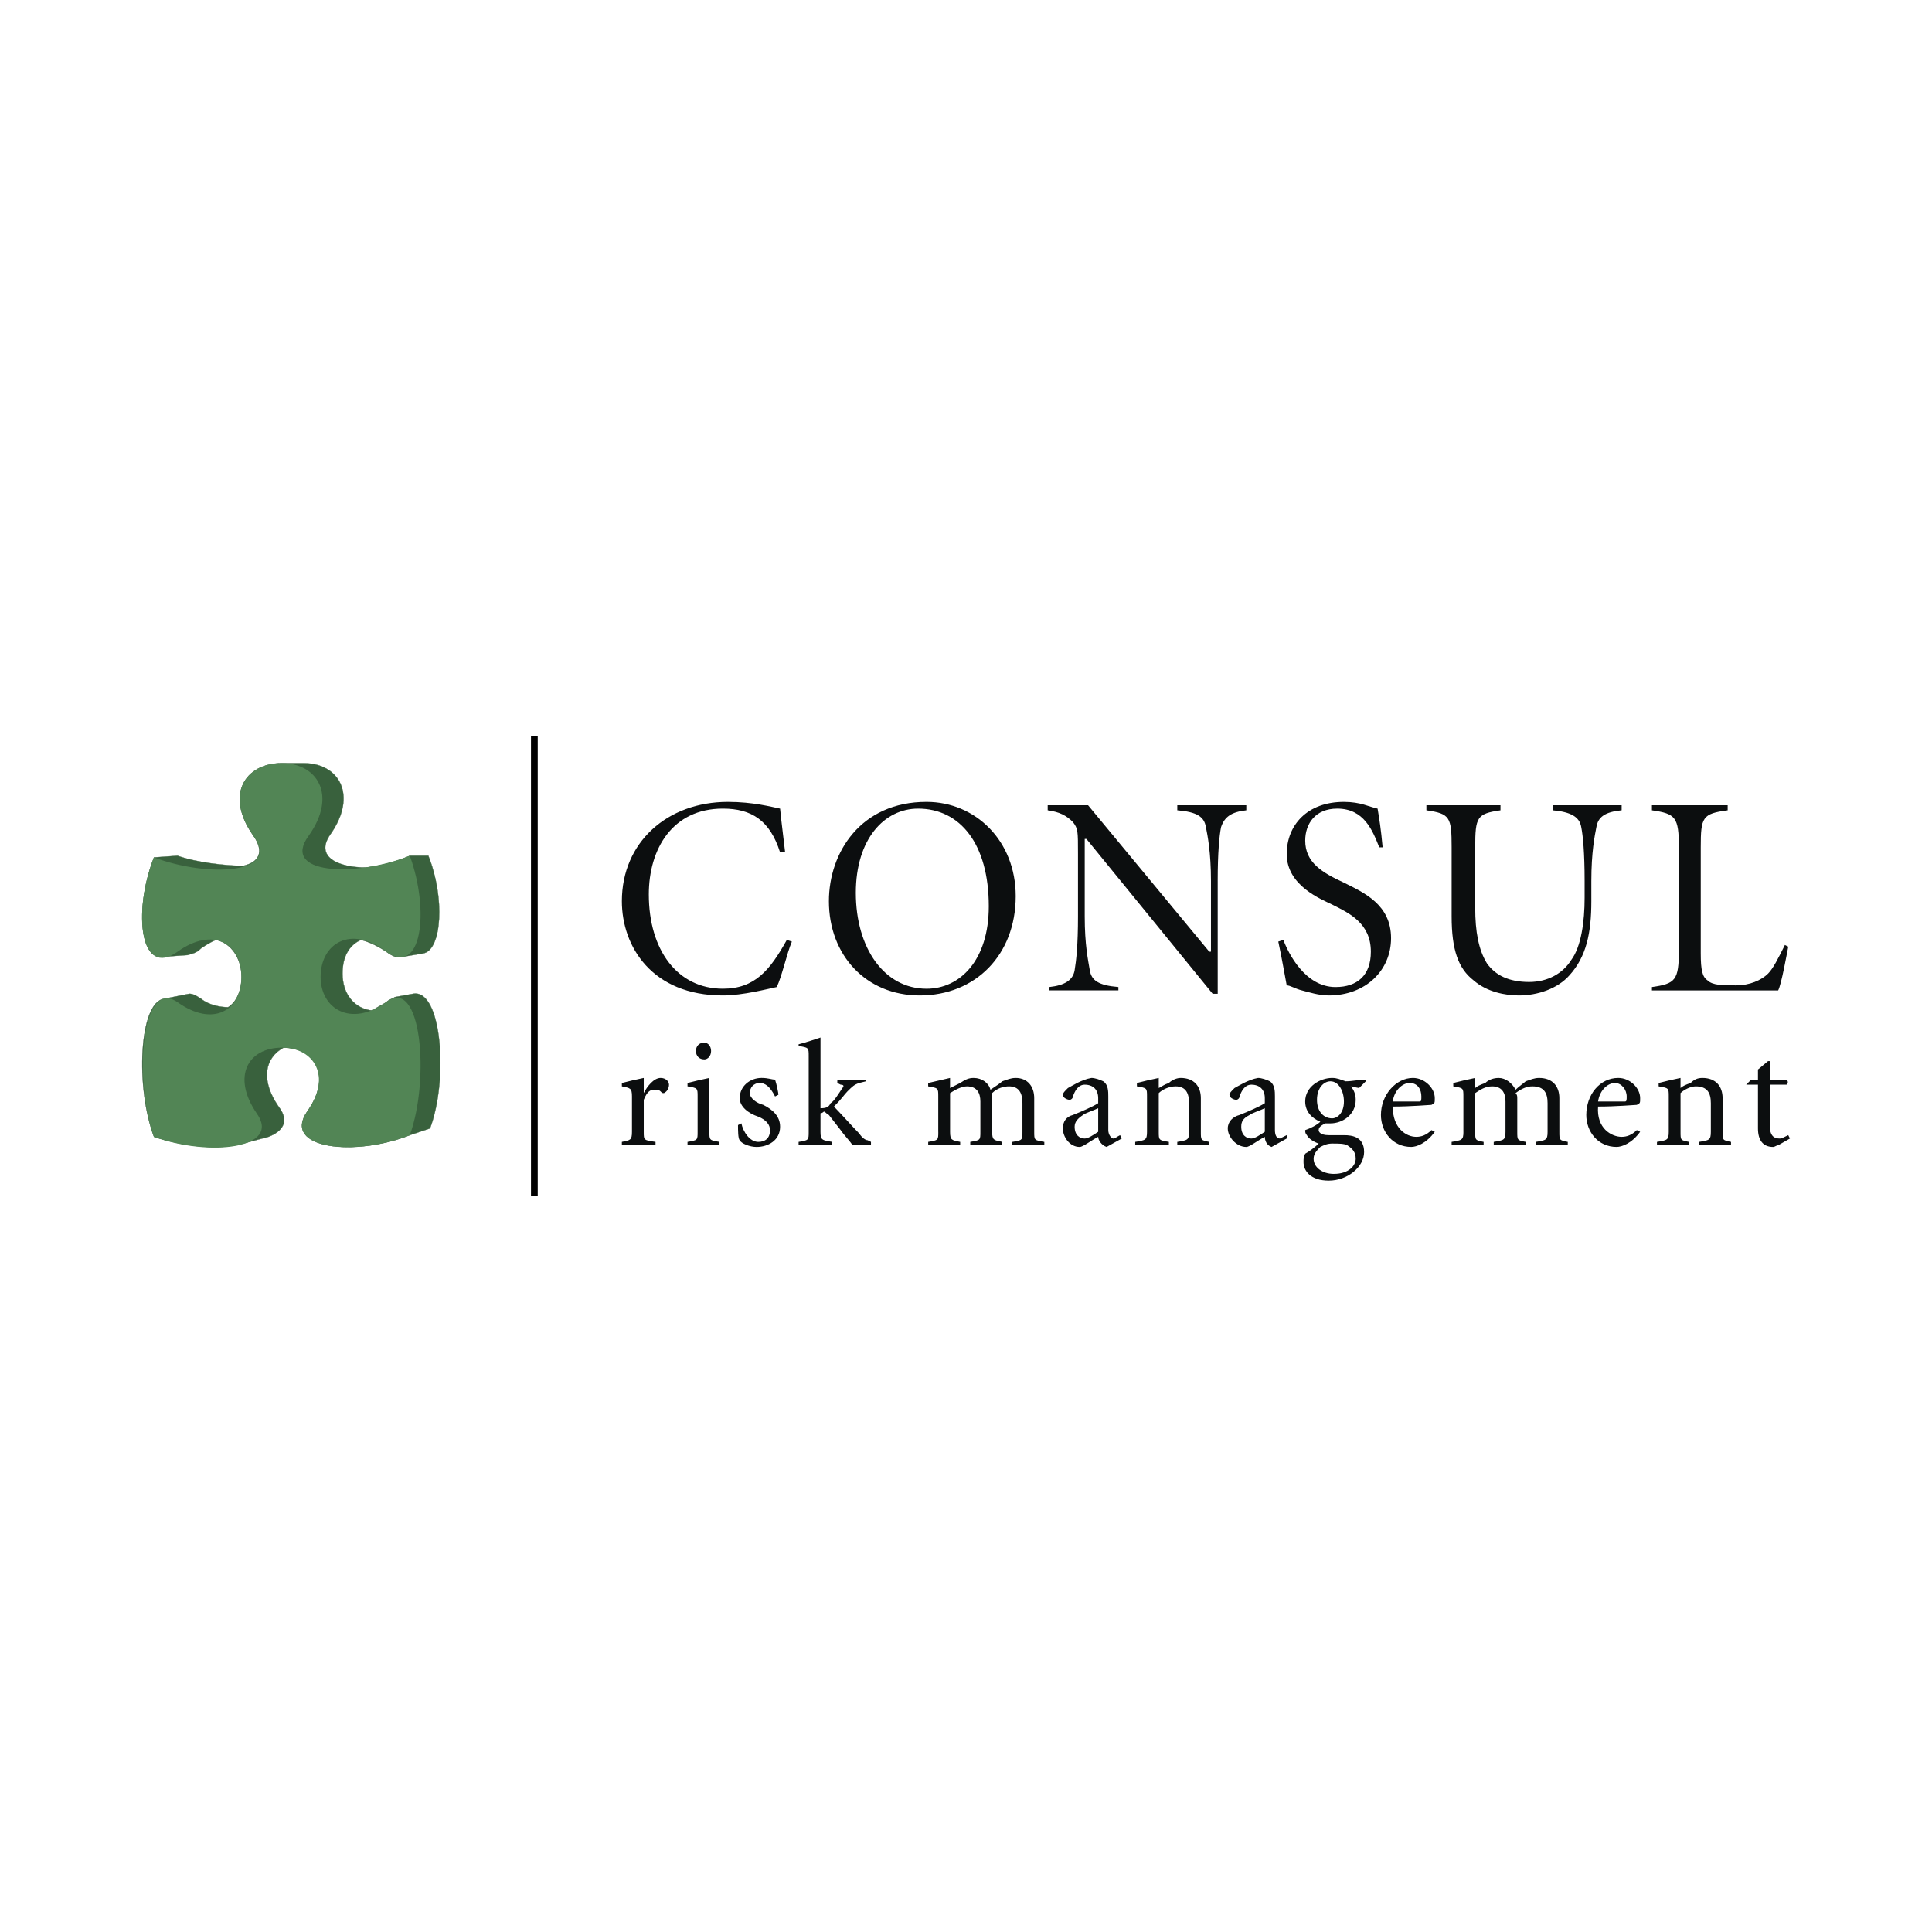<svg xmlns="http://www.w3.org/2000/svg" width="2500" height="2500" viewBox="0 0 192.756 192.756"><path fill-rule="evenodd" clip-rule="evenodd" fill="#fff" d="M0 0h192.756v192.756H0V0z"/><path d="M21.576 93.775c-.504.168-1.007.504-1.511.839-.504.504-.839.504-1.343.672l-2.351.168c-2.519.504-2.855-5.206-1.007-9.907l2.351-.168c1.847.671 4.87 1.007 6.549 1.007 1.512-.336 2.184-1.343 1.008-3.022-2.854-4.03-.84-7.221 2.854-7.221h2.184c3.526 0 5.373 3.191 2.687 7.053-1.68 2.351.839 3.359 3.526 3.359 1.343-.168 2.854-.504 4.366-1.176h1.847c1.679 4.198 1.344 9.404-.504 9.739l-2.015.336c-.504.168-1.008 0-1.68-.504-1.007-.671-1.847-1.007-2.519-1.175-1.176.504-1.847 1.679-1.847 3.359 0 2.014 1.175 3.525 3.023 3.693.335-.336.839-.504 1.343-.84.336-.336.672-.336.84-.504l1.847-.336c2.855-.504 3.526 8.564 1.679 13.434l-2.015.672c-5.542 2.184-12.762 1.344-10.243-2.35 2.519-3.527.839-6.381-2.351-6.381-1.847 1.006-2.351 3.189-.503 5.877 1.175 1.512.335 2.518-1.008 3.021l-2.519.672h-.168c-2.015.672-5.709.336-8.731-.672-1.848-4.869-1.512-13.434 1.007-13.77l2.519-.504c.336 0 .671.168 1.175.504.84.672 2.015.84 2.687.84.839-.504 1.343-1.68 1.343-3.021-.002-1.846-1.009-3.358-2.52-3.694z" fill-rule="evenodd" clip-rule="evenodd" fill="#39613d"/><path d="M21.576 93.775c-.504.168-1.007.504-1.511.839-.504.504-.839.504-1.343.672l-2.351.168c-2.519.504-2.855-5.206-1.007-9.907l2.351-.168c1.847.671 4.87 1.007 6.549 1.007 1.512-.336 2.184-1.343 1.008-3.022-2.854-4.03-.84-7.221 2.854-7.221h2.184c3.526 0 5.373 3.191 2.687 7.053-1.68 2.351.839 3.359 3.526 3.359 1.343-.168 2.854-.504 4.366-1.176h1.847c1.679 4.198 1.344 9.404-.504 9.739l-2.015.336c-.504.168-1.008 0-1.68-.504-1.007-.671-1.847-1.007-2.519-1.175-1.176.504-1.847 1.679-1.847 3.359 0 2.014 1.175 3.525 3.023 3.693.335-.336.839-.504 1.343-.84.336-.336.672-.336.84-.504l1.847-.336c2.855-.504 3.526 8.564 1.679 13.434l-2.015.672c-5.542 2.184-12.762 1.344-10.243-2.35 2.519-3.527.839-6.381-2.351-6.381-1.847 1.006-2.351 3.189-.503 5.877 1.175 1.512.335 2.518-1.008 3.021l-2.519.672h-.168c-2.015.672-5.709.336-8.731-.672-1.848-4.869-1.512-13.434 1.007-13.77l2.519-.504c.336 0 .671.168 1.175.504.84.672 2.015.84 2.687.84.839-.504 1.343-1.68 1.343-3.021-.002-1.846-1.009-3.358-2.52-3.694z" fill="none" stroke="#39613d" stroke-width=".028" stroke-miterlimit="2.613"/><path d="M40.887 85.379c2.015 5.542 1.175 12.091-2.351 9.571-3.526-2.687-6.549-.839-6.549 2.52 0 3.189 3.022 5.037 6.549 2.518 3.526-2.686 4.366 7.725 2.351 13.266-5.542 2.184-12.762 1.344-10.243-2.35 2.519-3.527.671-6.381-2.519-6.381-3.358 0-5.037 2.854-2.519 6.549 2.519 3.525-4.702 4.365-10.243 2.35-2.015-5.541-1.343-15.951 2.351-13.434 3.526 2.52 6.381.84 6.381-2.518 0-3.359-2.854-5.039-6.381-2.52-3.694 2.686-4.534-3.862-2.351-9.403 5.373 2.015 12.762 1.679 9.907-2.183-2.854-4.03-.84-7.221 2.854-7.221 3.526 0 5.542 3.191 2.687 7.221-2.854 3.863 4.534 4.198 10.076 2.015z" fill-rule="evenodd" clip-rule="evenodd" fill="#528555"/><path d="M78.333 85.043c-.168-1.511-.336-2.687-.504-4.366-.84-.168-2.687-.671-5.206-.671-6.045 0-10.579 4.03-10.579 9.907 0 4.534 3.023 9.403 10.075 9.403 2.015 0 4.534-.672 5.374-.84.504-1.006 1.008-3.358 1.512-4.533l-.504-.168c-1.68 3.023-3.191 4.869-6.381 4.869-4.534 0-7.388-3.861-7.388-9.403 0-4.534 2.351-8.564 7.388-8.564 2.855 0 4.702 1.176 5.709 4.366h.504zM82.7 89.913c0 5.374 3.694 9.403 9.067 9.403 5.542 0 9.571-4.03 9.571-9.907 0-5.542-4.029-9.404-8.899-9.404-6.549.001-9.739 5.038-9.739 9.908zm2.686-.839c0-5.374 2.854-8.396 6.213-8.396 4.198 0 7.053 3.526 7.053 9.74 0 5.374-2.855 8.228-6.213 8.228-4.198-.001-7.053-4.031-7.053-9.572zM121.49 87.898c0-2.855.166-4.534.336-5.374.336-1.008 1.006-1.512 2.518-1.68v-.503h-6.885v.503c2.016.168 2.688.672 2.855 1.68.168.839.504 2.519.504 5.374v7.052h-.168l-12.092-14.609h-4.029v.503c1.176.168 1.848.504 2.52 1.176.502.672.502.839.502 3.19v6.213c0 2.855-.166 4.366-.334 5.375-.168 1.008-1.008 1.51-2.52 1.678v.336h6.885v-.336c-2.016-.168-2.688-.67-2.855-1.678-.168-1.008-.504-2.52-.504-5.375V83.7h.168l12.596 15.448h.504v-11.25h-.001zM127.535 93.943c.336 1.511.672 3.527.84 4.365.336 0 .838.336 1.51.504s1.68.504 2.688.504c3.693 0 6.213-2.518 6.213-5.709 0-3.358-2.688-4.534-4.701-5.542-2.184-1.007-3.863-2.015-3.863-4.198 0-1.679 1.008-3.19 3.191-3.19 2.686 0 3.525 2.183 4.197 3.862h.336c-.168-1.847-.336-2.854-.504-3.862-.84-.168-1.68-.671-3.357-.671-3.695 0-5.709 2.351-5.709 5.206 0 3.19 3.525 4.534 4.533 5.038 1.68.839 3.861 1.847 3.861 4.702 0 2.352-1.342 3.526-3.525 3.526-3.023 0-4.703-3.358-5.205-4.701l-.505.166zM142.312 80.342v.503c2.35.336 2.518.672 2.518 3.694v6.885c0 3.359.672 5.207 2.184 6.382 1.344 1.174 3.189 1.51 4.533 1.51 1.848 0 3.863-.672 5.039-2.014 1.678-1.848 2.182-4.199 2.182-7.39v-2.015c0-2.855.336-4.534.504-5.374.168-1.008.84-1.512 2.52-1.68v-.503h-6.885v.503c1.848.168 2.686.672 2.854 1.68.168.839.336 2.519.336 5.374v1.679c0 2.351-.336 4.87-1.342 6.213-.84 1.344-2.352 2.182-4.199 2.182-2.016 0-3.357-.67-4.197-1.846-.84-1.344-1.176-3.191-1.176-5.542V84.54c0-3.022.168-3.358 2.52-3.694v-.503h-7.391v-.001zM169.684 84.54c0-3.022.168-3.358 2.686-3.694v-.503h-7.557v.503c2.352.336 2.688.672 2.688 3.694v10.244c0 3.023-.336 3.357-2.688 3.693v.336h12.596c.336-.672.838-3.526 1.006-4.365l-.336-.168c-.67 1.343-1.174 2.352-1.678 2.855-.672.672-1.848 1.174-3.191 1.174s-2.35 0-2.854-.502c-.504-.336-.672-1.008-.672-2.688V84.54zM64.228 109.729c.335-.84.671-1.008 1.007-1.008s.504 0 .671.168c.168.168.168.168.336.168.336-.168.504-.504.504-.84s-.335-.672-.84-.672c-.671 0-1.343.84-1.679 1.512v-1.512c-.84.168-1.512.336-2.183.504v.336c.839.168 1.007.168 1.007 1.008v3.525c0 .84-.168.84-1.007 1.008v.336h3.358v-.336c-1.175-.168-1.175-.168-1.175-1.008v-3.189h.001zM70.777 107.545c-.84.168-1.511.336-2.183.504v.336c1.007.168 1.007.168 1.007 1.008v3.525c0 .84 0 .84-1.007 1.008v.336h3.19v-.336c-1.008-.168-1.008-.168-1.008-1.008v-5.373h.001zm-.504-3.525c-.504 0-.839.336-.839.838 0 .504.335.84.839.84.336 0 .672-.336.672-.84 0-.503-.336-.838-.672-.838zM73.631 112.248c0 .502 0 1.342.168 1.51.168.336 1.008.672 1.68.672 1.175 0 2.351-.672 2.351-2.016 0-1.006-.672-1.678-1.679-2.182-.671-.168-1.343-.672-1.343-1.176s.336-1.008 1.008-1.008c.503 0 1.007.336 1.511 1.344l.336-.168c0-.168-.168-1.008-.336-1.512-.336 0-.671-.168-1.343-.168-1.175 0-2.183.84-2.183 2.016 0 .84.84 1.512 1.847 1.848.839.334 1.175.84 1.175 1.342 0 .84-.503 1.176-1.175 1.176-.839 0-1.511-1.008-1.679-1.848l-.338.17zM81.86 103.516c-.504.168-1.512.504-2.183.672v.168c1.007.168 1.007.168 1.007 1.006v7.557c0 .84 0 .84-1.007 1.008v.336h3.358v-.336c-1.007-.168-1.175-.168-1.175-1.008v-1.846c.168 0 .335-.168.335-.168.168 0 .168.168.504.336l1.175 1.51c.336.504 1.008 1.176 1.176 1.512h1.847v-.336l-.335-.168c-.168 0-.504-.168-.839-.672-.504-.504-2.015-2.182-2.519-2.686.839-.84 1.007-1.176 1.343-1.512.504-.504.672-.672 1.176-.84l.671-.168v-.168H83.54v.336l.335.168c.336 0 .336.168.168.336-.335.504-.839 1.344-1.175 1.512-.167.336-.336.504-1.007.504v-7.053h-.001zM93.614 112.918c0 .84 0 .84-1.007 1.008v.336h3.19v-.336c-.84-.168-1.008-.168-1.008-1.008v-3.861c.504-.336 1.176-.672 1.68-.672 1.007 0 1.343.672 1.343 1.512v3.021c0 .84 0 .84-1.008 1.008v.336h3.191v-.336c-.84-.168-1.008-.168-1.008-1.008v-3.357-.504c.504-.504 1.176-.672 1.678-.672 1.008 0 1.344.672 1.344 1.68v2.854c0 .84 0 .84-1.008 1.008v.336h3.191v-.336c-1.008-.168-1.008-.168-1.008-1.008v-3.357c0-1.176-.672-2.016-1.848-2.016-.502 0-.838.168-1.342.336-.168.168-.672.504-1.176.84-.168-.672-.84-1.176-1.68-1.176-.504 0-.84.168-1.343.504l-1.008.504v-1.008c-.672.168-1.511.336-2.183.504v.336c1.007.168 1.007.168 1.007 1.008v3.524h.003zM111.918 113.59l-.168-.336c-.336.168-.504.336-.672.336s-.504-.336-.504-.84v-3.357c0-.504 0-1.176-.504-1.512-.336-.168-.84-.336-1.176-.336-1.008.168-2.014.84-2.35 1.008-.336.336-.504.504-.504.672 0 .336.504.504.672.504s.336-.168.336-.336c.168-.504.502-1.176 1.174-1.176.84 0 1.344.504 1.344 1.344v.504c-.504.336-1.68.84-2.518 1.176-.672.168-1.008.672-1.008 1.342 0 .84.672 1.848 1.68 1.848.336 0 1.174-.672 1.846-1.008 0 .336.336.84.84 1.008l1.512-.841zm-2.352-.672c-.504.336-1.008.672-1.344.672-.502 0-1.006-.336-1.006-1.176 0-.502.334-.838.84-1.174.166-.168 1.174-.504 1.51-.672v2.35zM115.611 107.545c-.84.168-1.51.336-2.182.504v.336c1.008.168 1.008.168 1.008 1.008v3.525c0 .84-.168.84-1.176 1.008v.336h3.357v-.336c-1.008-.168-1.008-.168-1.008-1.008v-3.861c.336-.336 1.008-.672 1.68-.672 1.008 0 1.344.672 1.344 1.68v2.854c0 .84-.168.84-1.176 1.008v.336h3.191v-.336c-.84-.168-.84-.168-.84-1.008v-3.357c0-1.176-.672-2.016-2.016-2.016-.336 0-.84.168-1.176.504-.504.168-.672.336-1.008.504v-1.009h.002zM128.375 113.59v-.336l-.672.336c-.336 0-.504-.336-.504-.84v-3.357c0-.504 0-1.176-.504-1.512-.336-.168-.84-.336-1.176-.336-1.008.168-2.016.84-2.352 1.008-.336.336-.504.504-.504.672 0 .336.504.504.672.504s.336-.168.336-.336c.168-.504.504-1.176 1.176-1.176.84 0 1.344.504 1.344 1.344v.504c-.504.336-1.68.84-2.52 1.176-.672.168-1.176.672-1.176 1.342 0 .84.84 1.848 1.848 1.848.336 0 1.176-.672 1.848-1.008 0 .336.168.84.672 1.008l1.512-.841zm-2.184-.672c-.504.336-1.008.672-1.344.672-.504 0-1.008-.336-1.008-1.176 0-.502.168-.838.84-1.174.168-.168 1.176-.504 1.512-.672v2.35zM135.596 108.553c.166-.168.502-.504.67-.672v-.168c-.67 0-1.342.168-2.014.168-.504-.168-.84-.336-1.344-.336-1.176 0-2.688.84-2.688 2.352 0 1.008.672 1.68 1.512 2.016-.336.336-1.008.67-1.512.838 0 .168 0 .336.168.504.168.336.672.672 1.176.84-.336.336-1.008.84-1.344 1.008-.168.336-.168.504-.168.84 0 .84.672 1.848 2.52 1.848s3.525-1.344 3.525-2.855-1.174-1.68-2.014-1.68h-1.512c-.84 0-1.008-.336-1.008-.504 0-.336.336-.502.672-.672h.504c1.176 0 2.52-.838 2.52-2.35 0-.504-.168-1.008-.504-1.344l.841.167zm-2.856-.672c.84 0 1.344 1.008 1.344 2.016 0 1.176-.672 1.68-1.176 1.68-.84 0-1.512-.672-1.512-1.848s.672-1.848 1.344-1.848zm.336 9.236c-1.176 0-2.016-.672-2.016-1.512 0-.504.336-.84.672-1.176.336-.168.672-.336 1.176-.336.672 0 1.176 0 1.512.168.504.336.84.672.84 1.344s-.672 1.512-2.184 1.512zM142.816 112.75c-.504.504-1.008.672-1.512.672-1.008 0-2.352-.84-2.352-3.021 1.848 0 3.693-.168 3.863-.168.334-.168.334-.168.334-.672 0-1.008-1.006-2.016-2.182-2.016-1.68 0-3.191 1.68-3.191 3.695 0 1.678 1.176 3.189 3.023 3.189.504 0 1.512-.336 2.35-1.512l-.333-.167zm-3.863-2.854c.168-1.176 1.008-1.848 1.68-1.848.84 0 1.176.672 1.176 1.344 0 .336 0 .504-.168.504h-2.688zM146.006 112.918c0 .84-.168.84-1.176 1.008v.336h3.191v-.336c-.84-.168-.84-.168-.84-1.008v-3.861c.504-.336 1.008-.672 1.68-.672 1.006 0 1.342.672 1.342 1.512v3.021c0 .84-.168.84-1.174 1.008v.336h3.189v-.336c-.84-.168-.84-.168-.84-1.008v-3.357c0-.168 0-.336-.168-.504.672-.504 1.176-.672 1.68-.672 1.176 0 1.512.672 1.512 1.68v2.854c0 .84-.168.84-1.176 1.008v.336h3.191v-.336c-.84-.168-.84-.168-.84-1.008v-3.357c0-1.176-.672-2.016-2.016-2.016-.504 0-.84.168-1.344.336-.168.168-.672.504-1.008.84-.336-.672-1.008-1.176-1.68-1.176-.502 0-1.006.168-1.342.504-.504.168-.84.336-1.008.504v-1.008c-.84.168-1.512.336-2.184.504v.336c1.008.168 1.008.168 1.008 1.008v3.524h.003zM163.303 112.75c-.504.504-1.008.672-1.512.672-1.008 0-2.52-.84-2.352-3.021 1.848 0 3.695-.168 3.863-.168.336-.168.336-.168.336-.672 0-1.008-1.008-2.016-2.184-2.016-1.848 0-3.191 1.68-3.191 3.695 0 1.678 1.176 3.189 3.023 3.189.504 0 1.512-.336 2.352-1.512l-.335-.167zm-3.864-2.854c.168-1.176 1.008-1.848 1.68-1.848s1.176.672 1.176 1.344c0 .336 0 .504-.168.504h-2.688zM167.668 107.545c-.84.168-1.512.336-2.184.504v.336c1.008.168 1.008.168 1.008 1.008v3.525c0 .84-.168.84-1.176 1.008v.336h3.191v-.336c-.84-.168-.84-.168-.84-1.008v-3.861c.336-.336 1.008-.672 1.512-.672 1.176 0 1.512.672 1.512 1.68v2.854c0 .84-.168.84-1.176 1.008v.336h3.189v-.336c-.84-.168-.84-.168-.84-1.008v-3.357c0-1.176-.672-2.016-2.014-2.016-.504 0-.84.168-1.176.504-.504.168-.84.336-1.008.504v-1.009h.002zM176.568 108.217h1.678c.168-.168.168-.336 0-.504h-1.678v-1.848h-.168l-1.008.84v1.008h-.672l-.504.504h1.176v4.365c0 1.176.504 1.848 1.512 1.848.168 0 .336-.168.504-.168l1.174-.672-.168-.336c-.336.168-.67.336-.838.336-.504 0-1.008-.168-1.008-1.342v-4.031z" fill-rule="evenodd" clip-rule="evenodd" fill="#0c0e0f"/><path fill-rule="evenodd" clip-rule="evenodd" d="M52.977 73.457h.672v45.842h-.672V73.457z"/></svg>